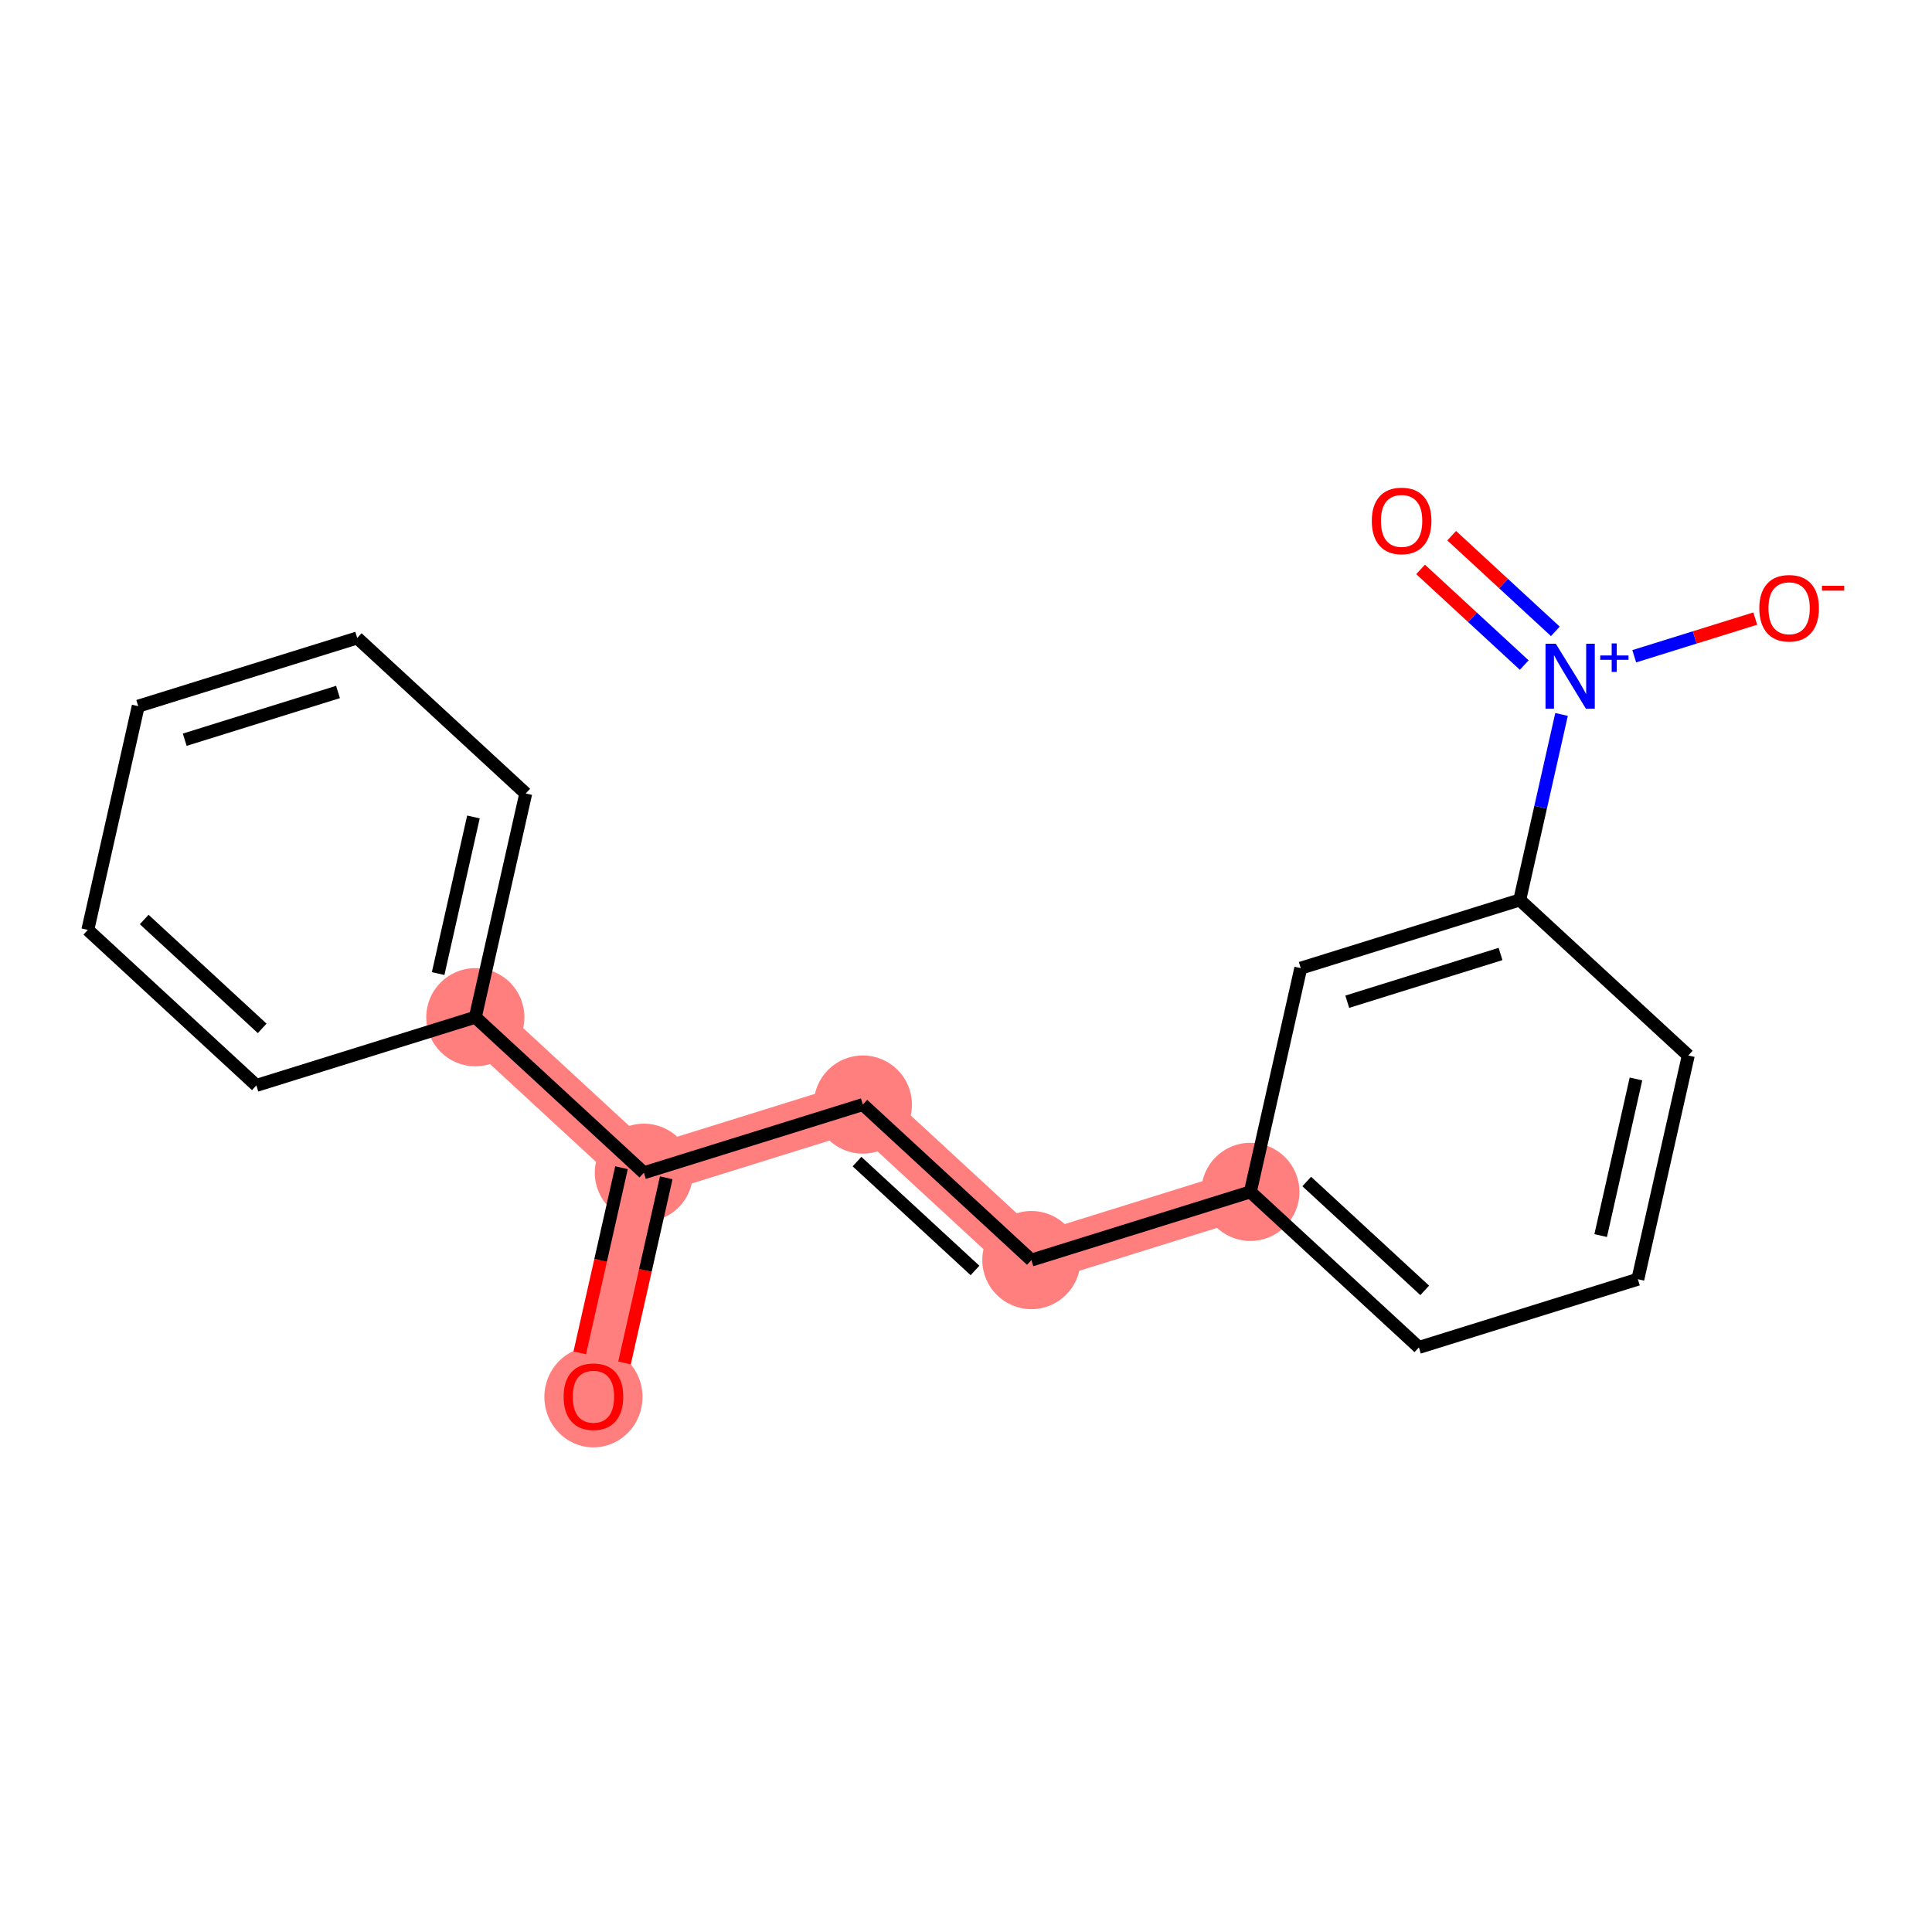 <?xml version='1.0' encoding='iso-8859-1'?>
<svg version='1.1' baseProfile='full'
              xmlns='http://www.w3.org/2000/svg'
                      xmlns:rdkit='http://www.rdkit.org/xml'
                      xmlns:xlink='http://www.w3.org/1999/xlink'
                  xml:space='preserve'
width='300px' height='300px' viewBox='0 0 300 300'>
<!-- END OF HEADER -->
<rect style='opacity:1.0;fill:#FFFFFF;stroke:none' width='300' height='300' x='0' y='0'> </rect>
<rect style='opacity:1.0;fill:#FFFFFF;stroke:none' width='300' height='300' x='0' y='0'> </rect>
<path d='M 92.15,216.844 L 99.98,182.104' style='fill:none;fill-rule:evenodd;stroke:#FF7F7F;stroke-width:7.6px;stroke-linecap:butt;stroke-linejoin:miter;stroke-opacity:1' />
<path d='M 99.98,182.104 L 133.981,171.514' style='fill:none;fill-rule:evenodd;stroke:#FF7F7F;stroke-width:7.6px;stroke-linecap:butt;stroke-linejoin:miter;stroke-opacity:1' />
<path d='M 99.98,182.104 L 73.809,157.953' style='fill:none;fill-rule:evenodd;stroke:#FF7F7F;stroke-width:7.6px;stroke-linecap:butt;stroke-linejoin:miter;stroke-opacity:1' />
<path d='M 133.981,171.514 L 160.152,195.665' style='fill:none;fill-rule:evenodd;stroke:#FF7F7F;stroke-width:7.6px;stroke-linecap:butt;stroke-linejoin:miter;stroke-opacity:1' />
<path d='M 160.152,195.665 L 194.153,185.075' style='fill:none;fill-rule:evenodd;stroke:#FF7F7F;stroke-width:7.6px;stroke-linecap:butt;stroke-linejoin:miter;stroke-opacity:1' />
<ellipse cx='92.15' cy='216.923' rx='7.122' ry='7.323'  style='fill:#FF7F7F;fill-rule:evenodd;stroke:#FF7F7F;stroke-width:1.0px;stroke-linecap:butt;stroke-linejoin:miter;stroke-opacity:1' />
<ellipse cx='99.98' cy='182.104' rx='7.122' ry='7.122'  style='fill:#FF7F7F;fill-rule:evenodd;stroke:#FF7F7F;stroke-width:1.0px;stroke-linecap:butt;stroke-linejoin:miter;stroke-opacity:1' />
<ellipse cx='133.981' cy='171.514' rx='7.122' ry='7.122'  style='fill:#FF7F7F;fill-rule:evenodd;stroke:#FF7F7F;stroke-width:1.0px;stroke-linecap:butt;stroke-linejoin:miter;stroke-opacity:1' />
<ellipse cx='160.152' cy='195.665' rx='7.122' ry='7.122'  style='fill:#FF7F7F;fill-rule:evenodd;stroke:#FF7F7F;stroke-width:1.0px;stroke-linecap:butt;stroke-linejoin:miter;stroke-opacity:1' />
<ellipse cx='194.153' cy='185.075' rx='7.122' ry='7.122'  style='fill:#FF7F7F;fill-rule:evenodd;stroke:#FF7F7F;stroke-width:1.0px;stroke-linecap:butt;stroke-linejoin:miter;stroke-opacity:1' />
<ellipse cx='73.809' cy='157.953' rx='7.122' ry='7.122'  style='fill:#FF7F7F;fill-rule:evenodd;stroke:#FF7F7F;stroke-width:1.0px;stroke-linecap:butt;stroke-linejoin:miter;stroke-opacity:1' />
<path class='bond-0 atom-0 atom-1' d='M 96.974,211.637 L 100.214,197.262' style='fill:none;fill-rule:evenodd;stroke:#FF0000;stroke-width:2.0px;stroke-linecap:butt;stroke-linejoin:miter;stroke-opacity:1' />
<path class='bond-0 atom-0 atom-1' d='M 100.214,197.262 L 103.454,182.887' style='fill:none;fill-rule:evenodd;stroke:#000000;stroke-width:2.0px;stroke-linecap:butt;stroke-linejoin:miter;stroke-opacity:1' />
<path class='bond-0 atom-0 atom-1' d='M 90.026,210.072 L 93.266,195.696' style='fill:none;fill-rule:evenodd;stroke:#FF0000;stroke-width:2.0px;stroke-linecap:butt;stroke-linejoin:miter;stroke-opacity:1' />
<path class='bond-0 atom-0 atom-1' d='M 93.266,195.696 L 96.506,181.321' style='fill:none;fill-rule:evenodd;stroke:#000000;stroke-width:2.0px;stroke-linecap:butt;stroke-linejoin:miter;stroke-opacity:1' />
<path class='bond-1 atom-1 atom-2' d='M 99.98,182.104 L 133.981,171.514' style='fill:none;fill-rule:evenodd;stroke:#000000;stroke-width:2.0px;stroke-linecap:butt;stroke-linejoin:miter;stroke-opacity:1' />
<path class='bond-12 atom-1 atom-13' d='M 99.98,182.104 L 73.809,157.953' style='fill:none;fill-rule:evenodd;stroke:#000000;stroke-width:2.0px;stroke-linecap:butt;stroke-linejoin:miter;stroke-opacity:1' />
<path class='bond-2 atom-2 atom-3' d='M 133.981,171.514 L 160.152,195.665' style='fill:none;fill-rule:evenodd;stroke:#000000;stroke-width:2.0px;stroke-linecap:butt;stroke-linejoin:miter;stroke-opacity:1' />
<path class='bond-2 atom-2 atom-3' d='M 133.076,180.371 L 151.396,197.277' style='fill:none;fill-rule:evenodd;stroke:#000000;stroke-width:2.0px;stroke-linecap:butt;stroke-linejoin:miter;stroke-opacity:1' />
<path class='bond-3 atom-3 atom-4' d='M 160.152,195.665 L 194.153,185.075' style='fill:none;fill-rule:evenodd;stroke:#000000;stroke-width:2.0px;stroke-linecap:butt;stroke-linejoin:miter;stroke-opacity:1' />
<path class='bond-4 atom-4 atom-5' d='M 194.153,185.075 L 220.324,209.226' style='fill:none;fill-rule:evenodd;stroke:#000000;stroke-width:2.0px;stroke-linecap:butt;stroke-linejoin:miter;stroke-opacity:1' />
<path class='bond-4 atom-4 atom-5' d='M 202.909,183.464 L 221.229,200.369' style='fill:none;fill-rule:evenodd;stroke:#000000;stroke-width:2.0px;stroke-linecap:butt;stroke-linejoin:miter;stroke-opacity:1' />
<path class='bond-18 atom-12 atom-4' d='M 201.982,150.335 L 194.153,185.075' style='fill:none;fill-rule:evenodd;stroke:#000000;stroke-width:2.0px;stroke-linecap:butt;stroke-linejoin:miter;stroke-opacity:1' />
<path class='bond-5 atom-5 atom-6' d='M 220.324,209.226 L 254.325,198.637' style='fill:none;fill-rule:evenodd;stroke:#000000;stroke-width:2.0px;stroke-linecap:butt;stroke-linejoin:miter;stroke-opacity:1' />
<path class='bond-6 atom-6 atom-7' d='M 254.325,198.637 L 262.155,163.896' style='fill:none;fill-rule:evenodd;stroke:#000000;stroke-width:2.0px;stroke-linecap:butt;stroke-linejoin:miter;stroke-opacity:1' />
<path class='bond-6 atom-6 atom-7' d='M 248.552,191.86 L 254.032,167.541' style='fill:none;fill-rule:evenodd;stroke:#000000;stroke-width:2.0px;stroke-linecap:butt;stroke-linejoin:miter;stroke-opacity:1' />
<path class='bond-7 atom-7 atom-8' d='M 262.155,163.896 L 235.983,139.745' style='fill:none;fill-rule:evenodd;stroke:#000000;stroke-width:2.0px;stroke-linecap:butt;stroke-linejoin:miter;stroke-opacity:1' />
<path class='bond-8 atom-8 atom-9' d='M 235.983,139.745 L 239.23,125.342' style='fill:none;fill-rule:evenodd;stroke:#000000;stroke-width:2.0px;stroke-linecap:butt;stroke-linejoin:miter;stroke-opacity:1' />
<path class='bond-8 atom-8 atom-9' d='M 239.23,125.342 L 242.476,110.938' style='fill:none;fill-rule:evenodd;stroke:#0000FF;stroke-width:2.0px;stroke-linecap:butt;stroke-linejoin:miter;stroke-opacity:1' />
<path class='bond-11 atom-8 atom-12' d='M 235.983,139.745 L 201.982,150.335' style='fill:none;fill-rule:evenodd;stroke:#000000;stroke-width:2.0px;stroke-linecap:butt;stroke-linejoin:miter;stroke-opacity:1' />
<path class='bond-11 atom-8 atom-12' d='M 233.001,148.134 L 209.201,155.547' style='fill:none;fill-rule:evenodd;stroke:#000000;stroke-width:2.0px;stroke-linecap:butt;stroke-linejoin:miter;stroke-opacity:1' />
<path class='bond-9 atom-9 atom-10' d='M 241.513,98.037 L 233.464,90.61' style='fill:none;fill-rule:evenodd;stroke:#0000FF;stroke-width:2.0px;stroke-linecap:butt;stroke-linejoin:miter;stroke-opacity:1' />
<path class='bond-9 atom-9 atom-10' d='M 233.464,90.61 L 225.416,83.183' style='fill:none;fill-rule:evenodd;stroke:#FF0000;stroke-width:2.0px;stroke-linecap:butt;stroke-linejoin:miter;stroke-opacity:1' />
<path class='bond-9 atom-9 atom-10' d='M 236.683,103.271 L 228.634,95.844' style='fill:none;fill-rule:evenodd;stroke:#0000FF;stroke-width:2.0px;stroke-linecap:butt;stroke-linejoin:miter;stroke-opacity:1' />
<path class='bond-9 atom-9 atom-10' d='M 228.634,95.844 L 220.586,88.417' style='fill:none;fill-rule:evenodd;stroke:#FF0000;stroke-width:2.0px;stroke-linecap:butt;stroke-linejoin:miter;stroke-opacity:1' />
<path class='bond-10 atom-9 atom-11' d='M 253.764,101.905 L 263.159,98.979' style='fill:none;fill-rule:evenodd;stroke:#0000FF;stroke-width:2.0px;stroke-linecap:butt;stroke-linejoin:miter;stroke-opacity:1' />
<path class='bond-10 atom-9 atom-11' d='M 263.159,98.979 L 272.554,96.053' style='fill:none;fill-rule:evenodd;stroke:#FF0000;stroke-width:2.0px;stroke-linecap:butt;stroke-linejoin:miter;stroke-opacity:1' />
<path class='bond-13 atom-13 atom-14' d='M 73.809,157.953 L 81.638,123.213' style='fill:none;fill-rule:evenodd;stroke:#000000;stroke-width:2.0px;stroke-linecap:butt;stroke-linejoin:miter;stroke-opacity:1' />
<path class='bond-13 atom-13 atom-14' d='M 68.035,151.176 L 73.516,126.858' style='fill:none;fill-rule:evenodd;stroke:#000000;stroke-width:2.0px;stroke-linecap:butt;stroke-linejoin:miter;stroke-opacity:1' />
<path class='bond-19 atom-18 atom-13' d='M 39.808,168.543 L 73.809,157.953' style='fill:none;fill-rule:evenodd;stroke:#000000;stroke-width:2.0px;stroke-linecap:butt;stroke-linejoin:miter;stroke-opacity:1' />
<path class='bond-14 atom-14 atom-15' d='M 81.638,123.213 L 55.467,99.062' style='fill:none;fill-rule:evenodd;stroke:#000000;stroke-width:2.0px;stroke-linecap:butt;stroke-linejoin:miter;stroke-opacity:1' />
<path class='bond-15 atom-15 atom-16' d='M 55.467,99.062 L 21.466,109.652' style='fill:none;fill-rule:evenodd;stroke:#000000;stroke-width:2.0px;stroke-linecap:butt;stroke-linejoin:miter;stroke-opacity:1' />
<path class='bond-15 atom-15 atom-16' d='M 52.484,107.451 L 28.684,114.863' style='fill:none;fill-rule:evenodd;stroke:#000000;stroke-width:2.0px;stroke-linecap:butt;stroke-linejoin:miter;stroke-opacity:1' />
<path class='bond-16 atom-16 atom-17' d='M 21.466,109.652 L 13.636,144.392' style='fill:none;fill-rule:evenodd;stroke:#000000;stroke-width:2.0px;stroke-linecap:butt;stroke-linejoin:miter;stroke-opacity:1' />
<path class='bond-17 atom-17 atom-18' d='M 13.636,144.392 L 39.808,168.543' style='fill:none;fill-rule:evenodd;stroke:#000000;stroke-width:2.0px;stroke-linecap:butt;stroke-linejoin:miter;stroke-opacity:1' />
<path class='bond-17 atom-17 atom-18' d='M 22.392,142.78 L 40.712,159.686' style='fill:none;fill-rule:evenodd;stroke:#000000;stroke-width:2.0px;stroke-linecap:butt;stroke-linejoin:miter;stroke-opacity:1' />
<path  class='atom-0' d='M 87.521 216.873
Q 87.521 214.451, 88.717 213.098
Q 89.914 211.745, 92.15 211.745
Q 94.387 211.745, 95.583 213.098
Q 96.78 214.451, 96.78 216.873
Q 96.78 219.323, 95.569 220.719
Q 94.358 222.101, 92.15 222.101
Q 89.928 222.101, 88.717 220.719
Q 87.521 219.337, 87.521 216.873
M 92.15 220.961
Q 93.689 220.961, 94.515 219.936
Q 95.356 218.896, 95.356 216.873
Q 95.356 214.893, 94.515 213.896
Q 93.689 212.884, 92.15 212.884
Q 90.612 212.884, 89.772 213.882
Q 88.945 214.879, 88.945 216.873
Q 88.945 218.91, 89.772 219.936
Q 90.612 220.961, 92.15 220.961
' fill='#FF0000'/>
<path  class='atom-9' d='M 241.584 99.962
L 244.888 105.304
Q 245.216 105.831, 245.743 106.785
Q 246.27 107.74, 246.299 107.797
L 246.299 99.962
L 247.638 99.962
L 247.638 110.047
L 246.256 110.047
L 242.709 104.207
Q 242.296 103.523, 241.854 102.74
Q 241.427 101.956, 241.299 101.714
L 241.299 110.047
L 239.988 110.047
L 239.988 99.962
L 241.584 99.962
' fill='#0000FF'/>
<path  class='atom-9' d='M 248.484 101.78
L 250.261 101.78
L 250.261 99.909
L 251.05 99.909
L 251.05 101.78
L 252.874 101.78
L 252.874 102.457
L 251.05 102.457
L 251.05 104.337
L 250.261 104.337
L 250.261 102.457
L 248.484 102.457
L 248.484 101.78
' fill='#0000FF'/>
<path  class='atom-10' d='M 213.012 80.883
Q 213.012 78.461, 214.208 77.108
Q 215.405 75.754, 217.641 75.754
Q 219.878 75.754, 221.074 77.108
Q 222.271 78.461, 222.271 80.883
Q 222.271 83.333, 221.06 84.729
Q 219.849 86.11, 217.641 86.11
Q 215.419 86.11, 214.208 84.729
Q 213.012 83.347, 213.012 80.883
M 217.641 84.971
Q 219.18 84.971, 220.006 83.945
Q 220.847 82.905, 220.847 80.883
Q 220.847 78.903, 220.006 77.905
Q 219.18 76.894, 217.641 76.894
Q 216.103 76.894, 215.263 77.891
Q 214.436 78.888, 214.436 80.883
Q 214.436 82.92, 215.263 83.945
Q 216.103 84.971, 217.641 84.971
' fill='#FF0000'/>
<path  class='atom-11' d='M 273.184 94.444
Q 273.184 92.022, 274.381 90.669
Q 275.577 89.316, 277.814 89.316
Q 280.05 89.316, 281.247 90.669
Q 282.443 92.022, 282.443 94.444
Q 282.443 96.894, 281.232 98.29
Q 280.022 99.671, 277.814 99.671
Q 275.591 99.671, 274.381 98.29
Q 273.184 96.908, 273.184 94.444
M 277.814 98.532
Q 279.352 98.532, 280.178 97.506
Q 281.019 96.466, 281.019 94.444
Q 281.019 92.464, 280.178 91.466
Q 279.352 90.455, 277.814 90.455
Q 276.275 90.455, 275.435 91.452
Q 274.609 92.449, 274.609 94.444
Q 274.609 96.481, 275.435 97.506
Q 276.275 98.532, 277.814 98.532
' fill='#FF0000'/>
<path  class='atom-11' d='M 282.913 90.962
L 286.364 90.962
L 286.364 91.714
L 282.913 91.714
L 282.913 90.962
' fill='#FF0000'/>
</svg>
